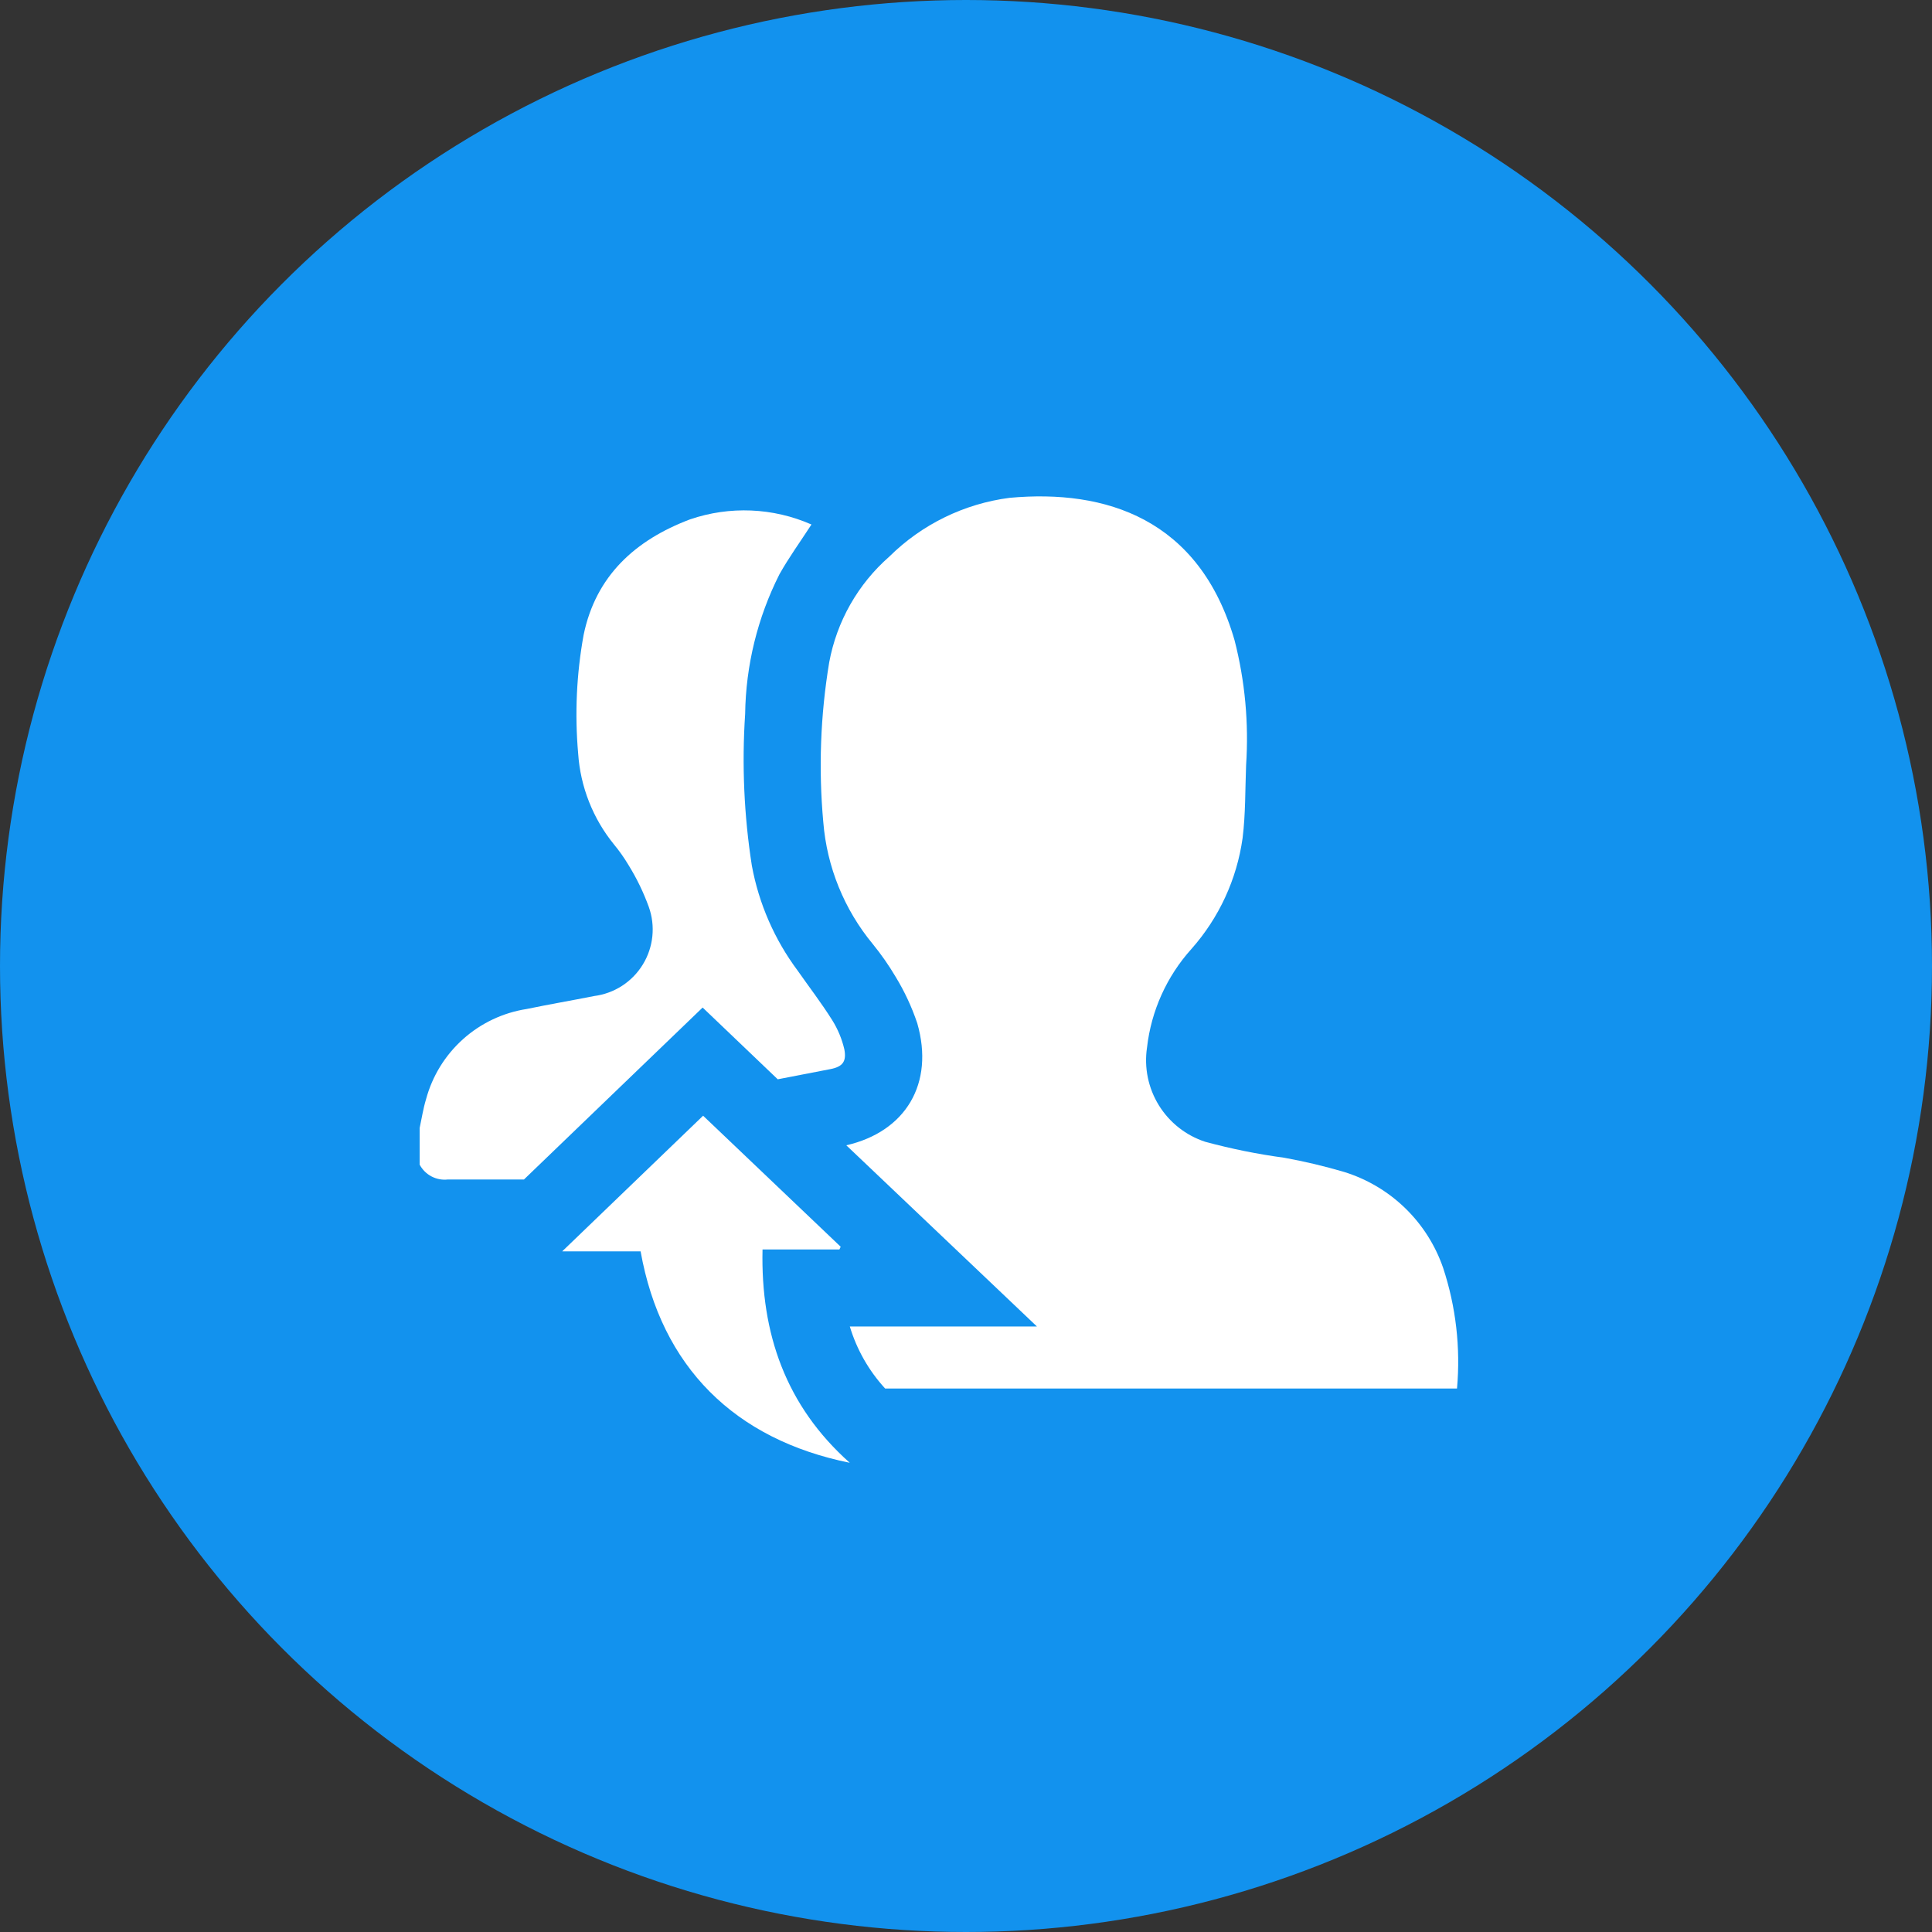 <svg width="95" height="95" viewBox="0 0 95 95" fill="none" xmlns="http://www.w3.org/2000/svg">
<rect x="0" y="0" width="95" height="95" fill="#333333" stroke="none"/>
<circle cx="47.5" cy="47.5" r="47.5" fill="#1292EE"/>
<path d="M41.275 61.439H37.495C37.401 65.572 38.643 69.131 41.785 71.928C36.12 70.781 32.514 67.214 31.5 61.533H27.643L34.573 54.862L41.338 61.305L41.275 61.439Z" fill="white"/>
<path d="M70.961 62.343C70.577 61.23 69.937 60.223 69.092 59.404C68.247 58.585 67.221 57.977 66.097 57.628C65.128 57.342 64.145 57.109 63.151 56.929C61.839 56.752 60.539 56.489 59.261 56.143C58.314 55.833 57.507 55.197 56.983 54.349C56.459 53.5 56.253 52.493 56.401 51.508C56.607 49.704 57.371 48.009 58.586 46.66C59.941 45.132 60.816 43.237 61.1 41.215C61.249 40.028 61.226 38.818 61.273 37.624C61.411 35.561 61.22 33.49 60.707 31.488C58.978 25.5 54.358 24.047 49.644 24.479C47.408 24.768 45.329 25.784 43.728 27.37C42.186 28.722 41.145 30.555 40.773 32.572C40.342 35.168 40.244 37.808 40.483 40.429C40.661 42.63 41.511 44.722 42.919 46.424C43.333 46.932 43.708 47.471 44.042 48.035C44.479 48.752 44.835 49.517 45.103 50.313C45.959 53.283 44.529 55.648 41.614 56.316L50.988 65.226H41.787C42.129 66.36 42.722 67.402 43.523 68.275H71.644C71.823 66.271 71.591 64.252 70.961 62.343Z" fill="white"/>
<path d="M22.026 57.997H25.765L34.55 49.543L38.243 53.071L40.843 52.568C41.441 52.45 41.629 52.191 41.519 51.602C41.401 51.092 41.199 50.606 40.922 50.164C40.395 49.323 39.783 48.529 39.217 47.72C38.083 46.197 37.314 44.433 36.97 42.566C36.585 40.1 36.475 37.599 36.64 35.109C36.673 32.719 37.25 30.368 38.329 28.234C38.793 27.409 39.335 26.663 39.901 25.791C38.012 24.96 35.88 24.871 33.929 25.539C31.242 26.553 29.293 28.313 28.696 31.228C28.348 33.148 28.258 35.106 28.429 37.05C28.539 38.687 29.154 40.248 30.189 41.521C30.453 41.84 30.692 42.179 30.904 42.534C31.307 43.184 31.641 43.874 31.902 44.593C32.068 45.057 32.128 45.553 32.077 46.044C32.026 46.535 31.866 47.008 31.608 47.428C31.35 47.849 31.002 48.207 30.587 48.475C30.173 48.743 29.704 48.914 29.215 48.977C28.107 49.197 26.999 49.386 25.899 49.614C24.733 49.795 23.644 50.311 22.766 51.099C21.887 51.887 21.256 52.913 20.949 54.053C20.808 54.517 20.737 54.996 20.635 55.467V57.267C20.766 57.514 20.969 57.717 21.217 57.847C21.465 57.977 21.747 58.03 22.026 57.997Z" fill="white"/>
</svg>

